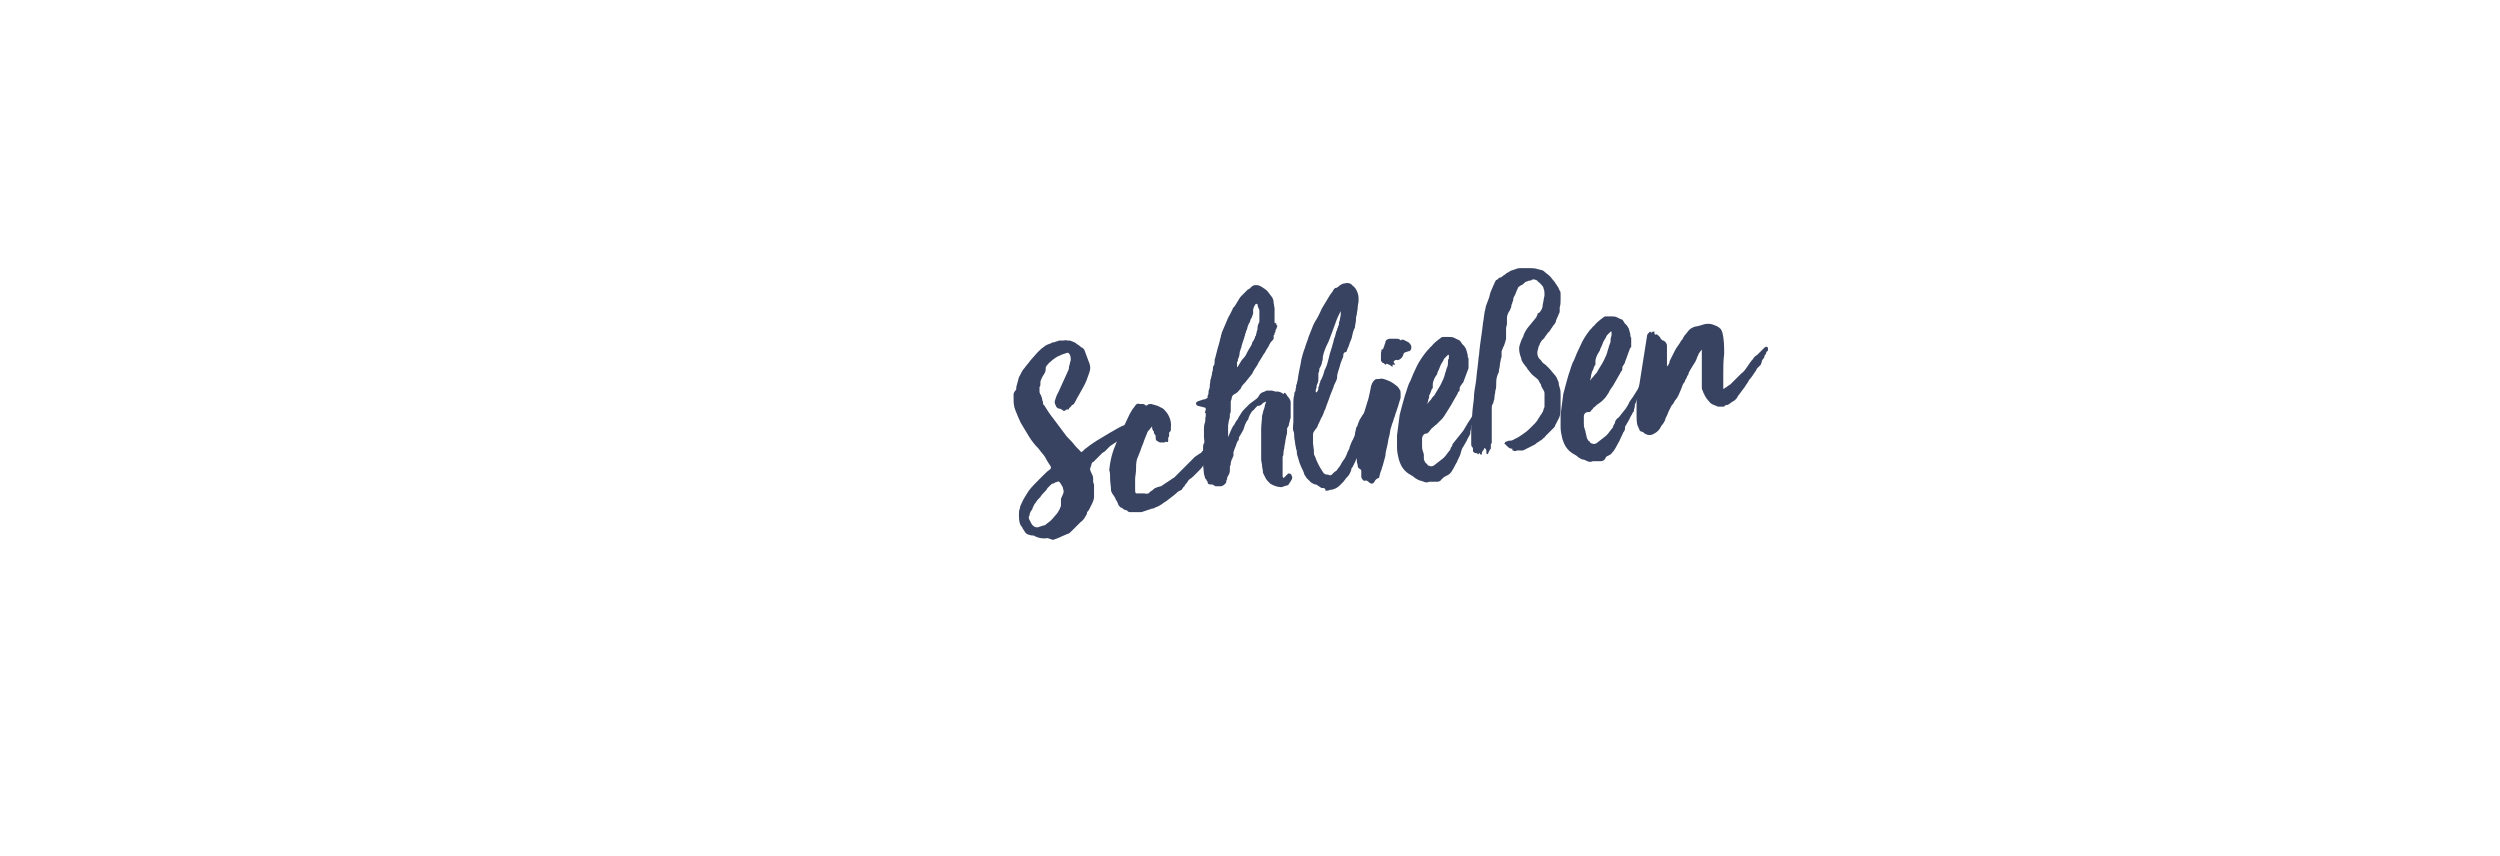 <?xml version="1.0" encoding="utf-8"?>
<!-- Generator: Adobe Illustrator 21.1.0, SVG Export Plug-In . SVG Version: 6.00 Build 0)  -->
<svg version="1.1" id="Ebene_1" xmlns="http://www.w3.org/2000/svg" xmlns:xlink="http://www.w3.org/1999/xlink" x="0px" y="0px"
	 viewBox="0 0 279.7 95.8" style="enable-background:new 0 0 279.7 95.8;" xml:space="preserve">
<style type="text/css">
	.st0{fill:#384361;}
</style>
<title>look_closer_close</title>
<path class="st0" d="M117.2,60.2c-0.5,0.1-1,0-1.4-0.2c-0.1-0.1-0.3-0.1-0.4-0.1c-0.1,0-0.3-0.1-0.4-0.1c-0.2-0.1-0.3-0.2-0.4-0.4
	l-0.2-0.3c0-0.1-0.1-0.2-0.2-0.3c-0.2-0.4-0.2-0.8-0.2-1.3c0-0.2,0-0.4,0.1-0.6c0-0.2,0.1-0.4,0.2-0.6c0.2-0.5,0.5-0.9,0.8-1.4
	c0.3-0.4,0.7-0.8,1.1-1.2l0.6-0.6c0.2-0.2,0.4-0.4,0.7-0.6c0.1-0.1,0.1-0.3,0-0.4c-0.2-0.3-0.4-0.6-0.6-1c-0.2-0.3-0.5-0.6-0.7-0.9
	c-0.4-0.4-0.8-0.9-1.1-1.4c-0.3-0.5-0.6-1-0.9-1.5c-0.2-0.4-0.4-0.9-0.6-1.4c-0.2-0.5-0.2-0.9-0.2-1.4c0-0.1,0-0.2,0-0.4
	c0-0.1,0.1-0.3,0.2-0.4c0,0,0.1-0.1,0.1-0.2c0-0.1,0-0.1,0-0.2c0.1-0.4,0.2-0.7,0.3-1.1c0.2-0.3,0.3-0.7,0.6-1
	c0.2-0.3,0.5-0.6,0.7-0.9l0.8-0.9c0.2-0.2,0.4-0.4,0.7-0.6c0.2-0.2,0.5-0.3,0.8-0.4c0.1-0.1,0.2-0.1,0.3-0.1c0.1,0,0.2-0.1,0.3-0.1
	c0.1,0,0.2-0.1,0.3-0.1c0.1,0,0.2,0,0.3,0h0.2c0.1,0,0.2-0.1,0.4,0c0.1,0,0.2,0,0.3,0c0.3,0.1,0.6,0.2,0.8,0.4l0.3,0.2
	c0.1,0.1,0.2,0.2,0.3,0.2c0.1,0.1,0.1,0.1,0.2,0.2c0.1,0.3,0.2,0.5,0.3,0.8c0.1,0.3,0.2,0.5,0.3,0.8c0.1,0.3,0.1,0.6,0,0.9
	c-0.2,0.6-0.4,1.2-0.7,1.7l-0.5,0.9c-0.2,0.3-0.3,0.6-0.5,0.9c0,0.1-0.1,0.1-0.2,0.2c-0.1,0-0.1,0.1-0.2,0.2l-0.1,0.1
	c0,0-0.1,0-0.1,0.1c0,0,0,0.1,0,0.1l0,0h-0.1c-0.1,0-0.2,0-0.3,0.1c-0.1,0.1-0.2,0.1-0.3,0c-0.1-0.1-0.3-0.2-0.5-0.2
	c-0.2-0.1-0.3-0.3-0.3-0.4c-0.1-0.1-0.1-0.3-0.1-0.4c0.1-0.3,0.2-0.7,0.4-1l0.5-1.1c0.2-0.4,0.3-0.7,0.5-1.1s0.2-0.5,0.2-0.7
	c0.1-0.2,0.1-0.5,0.2-0.7c0-0.2,0-0.4-0.1-0.6c-0.1-0.2-0.2-0.3-0.4-0.2c0,0,0,0,0,0c-0.7,0.2-1.3,0.5-1.8,1
	c-0.1,0.1-0.2,0.1-0.2,0.2l-0.2,0.2c0,0.1-0.1,0.1-0.1,0.2c0,0.2,0,0.4-0.1,0.6c-0.1,0.2-0.2,0.3-0.3,0.5c-0.1,0.2-0.2,0.4-0.2,0.6
	v0.2c0,0.1,0,0.2-0.1,0.3c0,0.2,0,0.3,0,0.5c0,0.2,0.1,0.3,0.2,0.5c0,0.1,0.1,0.2,0.1,0.4c0,0.1,0.1,0.2,0.1,0.4
	c0,0.1,0,0.2,0.1,0.2c0.3,0.5,0.7,1.1,1.1,1.6c0.2,0.3,0.4,0.5,0.6,0.8c0.2,0.3,0.4,0.5,0.6,0.8s0.4,0.5,0.7,0.8s0.4,0.5,0.7,0.8
	c0.1,0.1,0.2,0.2,0.2,0.2c0.1,0.1,0.2,0.2,0.2,0.2c0,0.1,0.1,0.1,0.2,0l0.1-0.1c0,0,0.1,0,0.1-0.1c0.4-0.3,0.9-0.7,1.4-1l1.5-0.9
	l0.7-0.4c0.2-0.1,0.5-0.3,0.8-0.4c0.3-0.1,0.5-0.2,0.7-0.4c0.2-0.1,0.5-0.2,0.7-0.3c0.2-0.1,0.5,0,0.7,0.2c0,0,0,0.1,0,0.2
	c-0.1,0.1-0.1,0.1-0.2,0.2c-0.1,0-0.3,0.1-0.3,0.2c-0.1,0.1-0.2,0.1-0.2,0.2c-0.2,0.1-0.4,0.2-0.5,0.3l-0.5,0.3l-0.5,0.3
	c-0.1,0.1-0.3,0.3-0.3,0.4c0,0.1-0.1,0.1-0.2,0.1l-0.3,0.2l-0.3,0.2l-0.3,0.2c-0.1,0.1-0.2,0.2-0.3,0.3c-0.1,0.1-0.2,0.2-0.3,0.3
	c-0.1,0.1-0.2,0.1-0.3,0.2l-0.2,0.2l-0.2,0.2c-0.1,0.1-0.2,0.2-0.3,0.3c-0.1,0.1-0.2,0.2-0.3,0.3s0,0-0.1,0
	c-0.1,0.2-0.1,0.4-0.2,0.6c-0.1,0.2,0,0.4,0.1,0.6c0.1,0.2,0.2,0.4,0.2,0.6c0,0.1,0,0.2,0,0.4c0,0.1,0.1,0.2,0.1,0.4
	c0,0.1,0,0.2,0,0.4c0,0.2,0,0.3,0,0.5c0,0.1,0,0.3,0,0.4c0,0.2-0.1,0.5-0.2,0.7c-0.1,0.2-0.2,0.4-0.3,0.6s-0.1,0.2-0.2,0.3
	c-0.1,0.1-0.1,0.2-0.1,0.3c-0.1,0.2-0.2,0.3-0.3,0.5c-0.1,0.1-0.2,0.3-0.4,0.4c-0.2,0.2-0.4,0.4-0.6,0.6s-0.4,0.4-0.6,0.6
	c0,0-0.1,0-0.1,0.1c0,0-0.1,0-0.1,0l-0.7,0.3c-0.2,0.1-0.4,0.2-0.7,0.3c-0.1,0-0.2,0.1-0.3,0.1L117.2,60.2z M119,55
	c0-0.2-0.1-0.4-0.1-0.5l-0.3-0.5c-0.1-0.1-0.2-0.2-0.3-0.1L118,54c-0.1,0.1-0.1,0.1-0.2,0.1c-0.1,0-0.2,0.1-0.3,0.2
	c-0.1,0.1-0.2,0.2-0.3,0.3c-0.1,0.2-0.2,0.3-0.4,0.5c-0.1,0.1-0.3,0.3-0.4,0.5c-0.2,0.2-0.4,0.4-0.5,0.6c-0.2,0.2-0.3,0.5-0.4,0.7
	c0,0.1,0,0.1-0.1,0.2c-0.1,0.1-0.1,0.2-0.2,0.4c0,0.1,0,0.2-0.1,0.3c0,0.1,0,0.3,0.1,0.4l0.1,0.2c0.1,0.2,0.2,0.4,0.4,0.5
	c0.1,0.1,0.3,0.1,0.4,0.1l0.3-0.1l0.3-0.1c0.2,0,0.3-0.1,0.4-0.2c0.1-0.1,0.3-0.2,0.4-0.3c0,0,0.1-0.1,0.1-0.1l0.1-0.1
	c0.2-0.2,0.4-0.5,0.6-0.7c0.2-0.3,0.3-0.5,0.4-0.8c0-0.1,0-0.2,0-0.3c0-0.2,0-0.4,0-0.5C118.9,55.3,119,55.2,119,55z"/>
<path class="st0" d="M135.8,49.4L135.8,49.4c0,0,0.1-0.1,0.1-0.1l0.1-0.1c0.1,0.1,0.2,0.2,0,0.3c-0.2,0.1-0.1,0-0.1,0.1s0,0.1,0,0.2
	c-0.1,0.1-0.1,0.2-0.1,0.4c0,0.2,0,0.3-0.1,0.5l-0.3,0.4c-0.1,0.2-0.3,0.3-0.4,0.5c-0.2,0.2-0.3,0.3-0.4,0.5
	c-0.1,0.2-0.3,0.4-0.5,0.6c-0.2,0.2-0.4,0.4-0.6,0.6c-0.1,0.1-0.2,0.2-0.4,0.3c-0.1,0.1-0.2,0.2-0.3,0.4c-0.1,0.1-0.2,0.2-0.3,0.4
	c-0.1,0.1-0.2,0.2-0.3,0.4l-0.2,0.1l-0.2,0.1c-0.3,0.3-0.7,0.6-1.1,0.9c-0.2,0.2-0.5,0.3-0.7,0.5c-0.3,0.2-0.5,0.3-0.8,0.4
	c-0.1,0.1-0.2,0.1-0.3,0.1c-0.1,0-0.2,0.1-0.3,0.1c-0.3,0.1-0.6,0.2-0.9,0.3c-0.3,0-0.6,0-0.9,0c-0.1,0-0.1,0-0.2,0
	c-0.1,0-0.1,0-0.2,0c-0.1,0-0.3-0.1-0.3-0.2l0,0c-0.2,0-0.4-0.1-0.6-0.3c0,0-0.1,0-0.1,0l-0.1-0.1c-0.1-0.1-0.2-0.2-0.2-0.3
	c-0.1-0.2-0.1-0.3-0.2-0.4c-0.1-0.1-0.1-0.3-0.2-0.4l-0.2-0.3c-0.1-0.1-0.1-0.2-0.2-0.4v-0.1c0-0.4-0.1-0.8-0.1-1.2
	c0-0.4,0-0.8-0.1-1c0.1-1,0.3-1.9,0.7-2.8c0.2-0.6,0.5-1.2,0.8-1.8c0.3-0.6,0.5-1.1,0.8-1.7c0.1-0.2,0.2-0.3,0.3-0.5l0.3-0.4
	c0.1-0.2,0.3-0.3,0.5-0.2c0.1,0,0.2,0,0.3,0c0.1,0,0.2,0,0.3,0.1c0.1,0.1,0.2,0.1,0.3,0c0.1-0.1,0.2-0.1,0.4-0.1l0.7,0.2
	c0.2,0.1,0.4,0.2,0.6,0.3c0.6,0.5,1,1.3,0.9,2.1c0,0.1,0,0.1,0,0.2c0,0.1,0,0.2-0.1,0.3c0,0-0.1,0.1-0.1,0.1c0,0.1,0,0.1,0,0.2
	c0,0.1,0,0.1,0,0.2c0,0.1-0.1,0.1-0.1,0.2c0,0,0,0.1,0,0.1c0,0,0,0,0,0.1c0,0,0,0,0,0.1c0,0.2-0.1,0.2-0.3,0.1l0,0
	c0,0.1-0.1,0.1-0.2,0.1c0,0,0,0,0,0c-0.1,0-0.1,0-0.2,0c0,0-0.1,0-0.1,0h-0.1c-0.1,0-0.2-0.1-0.4-0.2c-0.1-0.1-0.1-0.2-0.1-0.4
	c0-0.1,0-0.2-0.1-0.3c-0.1-0.1-0.1-0.2-0.1-0.2c0-0.1,0-0.2-0.1-0.2c0-0.1-0.1-0.2-0.1-0.3c0,0,0-0.1,0-0.1c0,0,0-0.1,0-0.1
	l-0.5,0.6l-0.4,1c-0.1,0.4-0.3,0.7-0.4,1.1l-0.2,0.5c-0.1,0.2-0.1,0.3-0.2,0.5c-0.1,0.4-0.1,0.8-0.1,1.2c0,0.3-0.1,0.7-0.1,1
	c0,0.2,0,0.4,0,0.6c0,0.1,0,0.2,0,0.3c0,0.1,0,0.2,0,0.3c0,0.2,0,0.3,0.1,0.4c0.1,0,0.2,0,0.4,0h0.2c0.1,0,0.1,0,0.2,0
	c0,0,0.1,0,0.1,0l0,0l0,0c0,0,0.1,0,0.1,0c0.1,0.1,0.3,0,0.4,0l0.1-0.1l0.1-0.1c0.2-0.1,0.3-0.2,0.4-0.3c0.1-0.1,0.2-0.1,0.4-0.2
	c0.1,0,0.3-0.1,0.4-0.1l0.6-0.4l0.6-0.4c0.1-0.1,0.2-0.1,0.3-0.2c0.1-0.1,0.2-0.2,0.3-0.3l1.5-1.5c0.2-0.2,0.3-0.3,0.5-0.5l0.6-0.4
	c0.1,0,0.1-0.1,0.2-0.2l0.2-0.2c0.1,0,0.1-0.1,0.1-0.1l0.1-0.1c0.1-0.1,0.3-0.2,0.4-0.2h0.1l0.1-0.1l0,0l0,0l0,0
	c0.1-0.1,0.2-0.1,0.2,0L135.8,49.4z"/>
<path class="st0" d="M143.9,44.1c0.1,0.2,0.2,0.3,0.3,0.4c0.1,0.2,0.2,0.3,0.2,0.5c0,0.2,0,0.3,0,0.5c0,0.2,0,0.3,0,0.5
	c0,0.1,0,0.2,0,0.4c0,0.1,0,0.2,0,0.3c0,0.1-0.1,0.3-0.1,0.4c0,0.1-0.1,0.3-0.1,0.4c0,0.1,0,0.2-0.1,0.2c0,0.1,0,0.1-0.1,0.2
	c0,0.1,0,0.2,0,0.3c0,0.2,0,0.4-0.1,0.6c0,0.2-0.1,0.4-0.1,0.6c0,0.2-0.1,0.4-0.1,0.6c0,0.2-0.1,0.4-0.1,0.6c0,0.2,0,0.3-0.1,0.5
	c0,0.1,0,0.2,0,0.3c0,0.1,0,0.2,0,0.3c0,0.1,0,0.2,0,0.2c0,0.1,0,0.2,0,0.3c0,0.2,0,0.3,0,0.5c0,0.2,0,0.4,0,0.5c0,0,0,0.1,0,0.1
	c0,0.1,0.1,0.1,0.1,0.2l0.2-0.2c0.1-0.1,0.1-0.1,0.2-0.2c0.1-0.1,0.2-0.2,0.3-0.1c0.1,0,0.2,0.1,0.2,0.2c0.1,0.1,0.1,0.3,0,0.5
	c-0.1,0.1-0.1,0.2-0.2,0.3l-0.2,0.3l0,0h-0.1l-0.3,0.1c-0.1,0-0.2,0.1-0.3,0.1h-0.1c-0.4,0-0.9-0.2-1.2-0.4
	c-0.2-0.2-0.4-0.4-0.5-0.6c-0.1-0.2-0.2-0.4-0.3-0.6v-0.1c0-0.2-0.1-0.5-0.1-0.7c0-0.2-0.1-0.5-0.1-0.7c0-0.2,0-0.5,0-0.7
	s0-0.5,0-0.7c0-0.2,0-0.4,0-0.6s0-0.4,0-0.6c0-0.1,0-0.2,0-0.4c0-0.1,0-0.3,0-0.4c0-0.5,0.1-1,0.1-1.5c0.1-0.2,0.1-0.5,0.2-0.7
	s0.1-0.5,0.2-0.7c0.1-0.2,0-0.2-0.1-0.1c-0.1,0-0.2,0.1-0.3,0.2c-0.1,0.1-0.2,0.2-0.4,0.2l-0.1,0l-0.1,0.1c-0.1,0.1-0.1,0.1-0.2,0.2
	c-0.1,0.1-0.1,0.2-0.2,0.2c-0.1,0.1-0.2,0.2-0.3,0.4c-0.1,0.1-0.1,0.3-0.2,0.4c0,0.2-0.1,0.3-0.2,0.4l-0.1,0.2l-0.1,0.2l-0.1,0.3
	l-0.1,0.3l-0.4,0.7c-0.1,0.1-0.1,0.2-0.1,0.3c0,0.1,0,0.2-0.1,0.2c-0.1,0.2-0.2,0.4-0.2,0.5c-0.1,0.2-0.1,0.3-0.2,0.5l-0.1,0.3
	L138,51c0,0.1-0.1,0.1-0.1,0.2c0,0.1,0,0.1-0.1,0.2c0,0.1-0.1,0.3-0.1,0.4c0,0.1,0,0.2-0.1,0.4c0,0.1,0,0.1,0,0.2c0,0.1,0,0.2,0,0.2
	c0,0.3-0.1,0.5-0.3,0.8c0,0,0,0.1,0,0.1c0,0,0,0.1,0,0.1c-0.1,0.1-0.1,0.2-0.1,0.3c0,0.1-0.1,0.2-0.2,0.3c-0.1,0.1-0.3,0.2-0.4,0.2
	c-0.1,0-0.1,0-0.2,0c-0.1,0-0.1,0-0.2,0l-0.2,0l-0.2-0.1c0,0-0.1-0.1-0.2-0.1c-0.1,0-0.1,0-0.2,0c-0.2,0-0.3-0.1-0.3-0.3
	c0,0,0-0.1-0.1-0.1c0,0,0-0.1,0-0.1c-0.1-0.1-0.2-0.2-0.2-0.3c0-0.1-0.1-0.3-0.1-0.4l-0.1-1c0-0.2,0-0.3,0-0.5c0-0.2,0-0.3,0-0.5
	c0-0.2,0-0.3,0-0.5s0-0.3,0-0.4c0-0.1,0-0.4,0.1-0.5c0.1-0.1,0-0.5,0-0.8c0-0.3,0-0.5,0-0.8c0-0.2,0-0.4,0.1-0.7
	c0.1-0.2,0-0.5,0.1-0.7c0-0.1,0-0.2,0-0.2c0-0.1,0-0.1,0-0.2h-0.1c0-0.1,0.1-0.3,0.1-0.4c0-0.1,0-0.2-0.1-0.2
	c-0.1,0-0.3-0.1-0.4-0.1l-0.4-0.1c-0.1,0-0.2-0.2-0.2-0.3c0-0.1,0.1-0.1,0.1-0.1c0,0,0.1-0.1,0.1-0.1l0.6-0.2c0.2,0,0.4-0.1,0.5-0.2
	l0,0c0-0.1,0-0.3,0.1-0.4c0-0.2,0-0.4,0.1-0.6c0.1-0.2,0-0.4,0.1-0.7c0-0.2,0-0.3,0.1-0.5c0-0.2,0.1-0.3,0.1-0.5
	c0-0.2,0.1-0.3,0.1-0.5s0-0.3,0.1-0.4s0.1-0.5,0.1-0.7c0.1-0.2,0.1-0.4,0.2-0.7c0.1-0.5,0.3-1,0.4-1.5c0-0.1,0.1-0.3,0.1-0.4
	c0-0.1,0.1-0.3,0.1-0.4c0.1-0.2,0.2-0.5,0.3-0.7c0.1-0.2,0.2-0.5,0.3-0.7c0.1-0.3,0.2-0.4,0.3-0.6l0.3-0.6c0-0.1,0.1-0.2,0.2-0.3
	l0.2-0.3c0.1-0.2,0.2-0.3,0.3-0.5s0.2-0.3,0.3-0.4c0.1-0.1,0.2-0.2,0.3-0.3l0.4-0.4l0.2-0.1l0.2-0.2c0.1-0.1,0.3-0.2,0.4-0.2
	c0.1,0,0.2,0,0.3,0l0.3,0.1c0.3,0.2,0.7,0.4,0.9,0.7c0.1,0.1,0.2,0.3,0.3,0.4c0.2,0.2,0.3,0.5,0.3,0.8l0.1,0.6c0,0.2,0,0.3,0,0.5
	c0,0.1,0,0.1,0,0.2c0,0.1,0,0.1,0,0.2c0,0.1,0,0.2,0,0.2s0,0,0,0.1c0,0.1,0,0.2,0,0.4l0.2,0.1v0.1c0,0,0,0.1,0.1,0.1c0,0,0,0,0,0.1
	c0,0.1-0.1,0.2-0.1,0.3c-0.1,0.1-0.1,0.2-0.1,0.3c0,0.1-0.1,0.1-0.1,0.2c0,0.1,0,0.2-0.1,0.2c0,0.1,0,0.1,0,0.2v0.2
	c-0.1,0.2-0.3,0.3-0.4,0.5c0,0.1-0.1,0.1-0.1,0.2l-0.1,0.2c-0.1,0.1-0.1,0.2-0.2,0.3c-0.1,0.2-0.2,0.4-0.3,0.5
	c-0.1,0.2-0.2,0.3-0.3,0.5c-0.1,0.2-0.3,0.4-0.4,0.7l-0.4,0.6c0,0.1-0.1,0.1-0.1,0.2l-0.1,0.2l-0.8,1c-0.2,0.2-0.4,0.4-0.5,0.7
	l-0.2,0.2c-0.1,0.1-0.1,0.2-0.2,0.2c0,0-0.1,0.1-0.1,0.1l-0.2,0.1c-0.2,0.1-0.3,0.3-0.3,0.5l0,0c0,0,0,0,0,0l-0.1,0.3
	c0,0.1,0,0.2,0,0.3c0,0.1,0,0.2,0,0.3c0,0,0,0.1,0,0.1c0,0,0,0.1,0,0.1c0,0,0,0,0,0.1c0,0,0,0.1,0,0.1c0,0.1,0,0.3-0.1,0.4v0.1
	c0,0.2,0,0.4-0.1,0.6l-0.1,0.6c0,0,0,0.1,0,0.1c0,0,0,0.1,0,0.1c0,0.1,0,0.2,0,0.3c0,0.1,0,0.2,0,0.3v0.6l0,0l0,0c0,0,0,0,0-0.1
	l0.3-0.7c0.1-0.2,0.2-0.5,0.4-0.7c0.1-0.2,0.2-0.4,0.3-0.5s0.2-0.4,0.3-0.5c0.1-0.2,0.3-0.5,0.5-0.7l0.6-0.6
	c0.1-0.1,0.3-0.2,0.4-0.3l0.4-0.3c0.1-0.1,0.2-0.2,0.3-0.4c0.1-0.2,0.3-0.3,0.6-0.4l0.2-0.1c0.1,0,0.1,0,0.2,0c0.1,0,0.2,0,0.4,0
	c0.1,0,0.3,0.1,0.4,0.1c0,0,0.1,0,0.2,0c0.2,0,0.5,0.1,0.7,0.3C143.7,43.8,143.8,44,143.9,44.1z M138.4,40.5c0,0.1,0,0.2,0,0.3
	c0,0.1,0,0.2,0,0.3l0,0l0.1-0.1l0.3-0.5c0.1-0.2,0.2-0.3,0.3-0.4c0.2-0.2,0.3-0.4,0.4-0.6c0.1-0.2,0.2-0.4,0.4-0.7
	c0.1-0.2,0.2-0.3,0.2-0.5c0.1-0.1,0.2-0.3,0.3-0.5c0-0.1,0-0.2,0.1-0.2c0-0.2,0.1-0.3,0.1-0.5c0.1-0.2,0.1-0.3,0.1-0.5
	c0-0.2,0.1-0.3,0.1-0.4c0.1-0.1,0.1-0.2,0.1-0.4c0-0.1,0-0.2,0-0.3c0-0.1,0-0.2,0-0.3c0-0.1,0-0.2,0-0.2c0-0.1,0-0.2,0-0.2
	c0-0.1,0-0.2-0.1-0.3c0-0.1-0.1-0.2-0.1-0.4c0,0,0-0.1-0.1-0.1c0,0-0.1,0-0.1,0c-0.1,0.1-0.1,0.2-0.2,0.3c0,0.1-0.1,0.2-0.1,0.4
	c0,0.1,0,0.1,0,0.2c0,0.1,0,0.1,0,0.2c-0.1,0.2-0.1,0.4-0.2,0.5s-0.1,0.3-0.2,0.5c-0.1,0.1-0.1,0.2-0.2,0.4l-0.1,0.4
	c-0.1,0.1-0.1,0.2-0.1,0.3c-0.1,0.1-0.1,0.2-0.1,0.3c-0.1,0.2-0.1,0.4-0.2,0.6c0,0.1-0.1,0.2-0.1,0.3c0,0.1-0.1,0.2-0.1,0.4
	c0,0.1-0.1,0.2-0.1,0.3l-0.1,0.3c0,0.3-0.1,0.6-0.2,0.8c0,0.1,0,0.2,0,0.3C138.5,40.3,138.5,40.4,138.4,40.5L138.4,40.5z"/>
<path class="st0" d="M148,54.6c-0.1,0-0.2,0-0.3-0.1l-0.3-0.2c-0.1-0.1-0.2-0.1-0.3-0.1l-0.2-0.1c-0.1,0-0.1-0.1-0.2-0.1l-0.3-0.3
	c-0.1-0.1-0.1-0.1-0.2-0.2c-0.1-0.1-0.1-0.2-0.2-0.3c-0.1-0.1-0.1-0.3-0.2-0.5c-0.1-0.2-0.3-0.6-0.4-0.9c-0.1-0.3-0.2-0.7-0.3-1
	c0-0.2,0-0.4-0.1-0.6c0-0.2-0.1-0.4-0.1-0.6s-0.1-0.5-0.1-0.7c0-0.2,0-0.5-0.1-0.7s0-0.7,0-1s0-0.7,0-1c0-0.3,0-0.6,0-1
	c0-0.3,0-0.7,0.1-1c0-0.1,0-0.3,0.1-0.4c0.1-0.1,0-0.3,0.1-0.4c0-0.2,0-0.3,0.1-0.5c0-0.2,0.1-0.3,0.1-0.5c0.1-0.8,0.3-1.5,0.4-2.2
	c0.1-0.4,0.2-0.8,0.4-1.3c0.1-0.4,0.3-0.8,0.4-1.2c0.1-0.3,0.3-0.7,0.4-1s0.3-0.7,0.5-1s0.4-0.8,0.6-1.2c0.1-0.2,0.2-0.3,0.3-0.5
	c0.1-0.2,0.2-0.3,0.3-0.5c0.1-0.2,0.2-0.3,0.3-0.5l0.3-0.4c0.1-0.2,0.2-0.4,0.4-0.4c0,0,0.1,0,0.1,0c0,0,0-0.1,0.1-0.1
	c0.2-0.2,0.5-0.4,0.8-0.4c0.3-0.1,0.6,0,0.8,0.2c0,0.1,0.1,0.1,0.1,0.1s0.1,0.1,0.1,0.1c0.2,0.2,0.3,0.4,0.4,0.7
	c0.1,0.3,0.1,0.5,0.1,0.8c0,0.3-0.1,0.5-0.1,0.8c0,0.3-0.1,0.5-0.1,0.8c-0.1,0.2-0.1,0.5-0.1,0.7l-0.1,0.6c0,0.1,0,0.2-0.1,0.3
	l-0.1,0.3c-0.1,0.3-0.1,0.5-0.2,0.8c-0.1,0.2-0.2,0.5-0.3,0.8c0,0.1-0.1,0.2-0.1,0.2c0,0.1-0.1,0.2-0.1,0.3c0,0.1-0.1,0.2-0.2,0.2
	c-0.1,0-0.1,0.1-0.2,0.2c0,0.2,0,0.3-0.1,0.5c-0.1,0.2-0.1,0.3-0.2,0.5c-0.1,0.4-0.2,0.7-0.3,1s-0.1,0.4-0.1,0.6
	c0,0.2-0.1,0.4-0.2,0.6c-0.1,0.2-0.2,0.4-0.2,0.5l-0.2,0.5c-0.1,0.2-0.2,0.5-0.3,0.8c-0.1,0.3-0.2,0.5-0.3,0.8l-0.1,0.3
	c0,0.1-0.1,0.2-0.1,0.2c-0.1,0.3-0.2,0.6-0.4,0.9c-0.1,0.3-0.3,0.6-0.4,0.9c0,0.1-0.1,0.1-0.1,0.2c-0.1,0.1-0.2,0.2-0.3,0.4
	c-0.1,0.1-0.1,0.3-0.1,0.5c0,0.3,0,0.5,0,0.8l0.1,0.8c0,0.1,0,0.2,0,0.3c0,0.1,0,0.2,0.1,0.3c0.2,0.6,0.5,1.2,0.9,1.8
	c0.1,0.2,0.3,0.3,0.5,0.3h0.1c0.1,0.1,0.3,0.1,0.4,0c0.1-0.1,0.2-0.2,0.3-0.3c0.2-0.1,0.3-0.2,0.4-0.4c0.2-0.2,0.3-0.4,0.4-0.6
	c0.1-0.2,0.3-0.4,0.4-0.6c0.1-0.2,0.2-0.4,0.3-0.7c0.1-0.2,0.2-0.3,0.2-0.5l0.2-0.5l0.1-0.2c0-0.1,0.1-0.1,0.1-0.2
	c0.1-0.2,0.2-0.4,0.2-0.6c0-0.2,0.1-0.3,0.1-0.5c0-0.1,0.1-0.3,0.2-0.4v-0.1c0.1-0.2,0.1-0.3,0.2-0.5c0.1-0.2,0.2-0.3,0.3-0.5
	c0.2-0.3,0.5-0.7,0.7-0.9c0.1-0.1,0.2-0.2,0.2-0.1c0.1,0.1,0.1,0.2,0.1,0.3c0,0.2-0.1,0.3-0.1,0.5c-0.1,0.1-0.1,0.3-0.2,0.5
	s-0.2,0.6-0.3,0.9c-0.1,0.3-0.2,0.6-0.3,0.9c0,0.3-0.1,0.5-0.1,0.7c-0.1,0.2-0.1,0.5-0.2,0.7l0,0c0,0.2-0.1,0.5-0.1,0.7
	c-0.1,0.2-0.2,0.4-0.3,0.6c-0.1,0.1-0.1,0.2-0.2,0.4s-0.1,0.2-0.2,0.4c0,0.1-0.1,0.1-0.1,0.2c0,0-0.1,0.1-0.1,0.1
	c0,0.2-0.1,0.4-0.2,0.6c-0.1,0.2-0.2,0.3-0.4,0.5l-0.3,0.4l-0.4,0.4c-0.3,0.3-0.7,0.5-1.1,0.5c-0.2,0.1-0.3,0.1-0.5,0.1
	C148.3,54.6,148.1,54.6,148,54.6z M150,34.8c-0.2,0.4-0.4,0.8-0.5,1.1s-0.3,0.8-0.4,1.1s-0.2,0.5-0.3,0.8c-0.1,0.3-0.2,0.5-0.3,0.7
	c-0.2,0.4-0.4,0.9-0.5,1.4c0,0.2,0,0.4-0.1,0.6c0,0.2-0.1,0.4-0.2,0.6c-0.1,0.1-0.1,0.2-0.1,0.3c0,0.2-0.1,0.3-0.1,0.4
	c0,0.1,0,0.3,0,0.5c0,0.2,0,0.4-0.1,0.6c-0.1,0.2-0.1,0.3-0.1,0.4c0,0.1-0.1,0.3-0.1,0.4c0,0,0,0.1,0,0.1c0,0,0,0.1,0.1,0.1
	c0.1-0.1,0.2-0.3,0.2-0.4c0,0,0-0.1,0-0.1c0,0,0,0,0-0.1c0.1-0.1,0.1-0.2,0.1-0.2c0-0.1,0-0.2,0.1-0.3c0-0.1,0-0.2,0.1-0.3
	c0.2-0.4,0.3-0.7,0.4-1.1l0.1-0.2c0.2-0.4,0.3-0.9,0.4-1.3c0.1-0.5,0.3-0.9,0.4-1.4c0.1-0.2,0.1-0.5,0.2-0.7s0.1-0.4,0.2-0.7
	c0-0.1,0.1-0.1,0.1-0.2c0,0,0-0.1,0-0.1l0.1-0.2c0-0.1,0-0.2,0.1-0.2c0-0.1,0-0.2,0-0.3l0.1-0.3c0-0.2,0.1-0.4,0.1-0.6
	C150,35.1,150,34.9,150,34.8C150,34.7,150.1,34.7,150,34.8z"/>
<path class="st0" d="M154.3,42.4c0.3-0.1,0.5,0,0.8,0.1c0.3,0.1,0.5,0.2,0.8,0.4c0.1,0.1,0.3,0.2,0.4,0.3c0.1,0.1,0.2,0.2,0.3,0.4
	c0.1,0.1,0.1,0.3,0.1,0.5c0,0.1,0,0.3,0,0.4c-0.1,0.3-0.2,0.7-0.3,1l-0.2,0.6c-0.1,0.2-0.1,0.4-0.2,0.6s-0.1,0.4-0.2,0.6
	c-0.1,0.2-0.1,0.4-0.2,0.6c-0.1,0.4-0.1,0.7-0.2,1c-0.1,0.3-0.1,0.6-0.2,1s-0.2,0.8-0.2,1.1c-0.1,0.4-0.2,0.7-0.3,1.1
	c-0.1,0.2-0.1,0.4-0.2,0.6s-0.1,0.4-0.2,0.7c0,0,0,0.1-0.1,0.1c-0.1,0-0.2,0.1-0.3,0.2c-0.1,0.1-0.1,0.2-0.2,0.3
	c-0.2,0.2-0.4,0.1-0.6-0.1c-0.1-0.1-0.3-0.2-0.4-0.1c-0.2,0-0.3-0.2-0.4-0.4V53v-0.3c0-0.1,0-0.1-0.1-0.2c-0.2-0.1-0.3-0.2-0.3-0.4
	c0-0.2-0.1-0.3-0.1-0.5c0-0.2,0-0.3,0-0.5c0-0.2,0.1-0.3,0.1-0.5c0.1-0.8,0.2-1.6,0.3-2.4c0.1-0.8,0.3-1.6,0.5-2.3
	c0.1-0.4,0.3-0.9,0.4-1.3s0.2-0.9,0.3-1.4c0-0.1,0.1-0.2,0.1-0.3c0.1-0.2,0.2-0.3,0.3-0.4C153.9,42.4,154.1,42.4,154.3,42.4z
	 M156.1,40.8L156.1,40.8c-0.1,0-0.2,0-0.3,0c0,0,0,0.1,0,0.2c0,0.1-0.1,0-0.2-0.1c-0.1,0-0.1-0.1-0.2-0.1l-0.2-0.1c0,0-0.1,0-0.1,0
	s0,0.1-0.1,0.1c-0.1-0.1-0.2-0.2-0.3-0.2c-0.1-0.1-0.2-0.2-0.2-0.3c0-0.1,0-0.2,0-0.3c0-0.2,0-0.3,0-0.5l0.1-0.5
	c0,0.1,0,0.1,0.1,0.1c0-0.1,0.1-0.1,0.1-0.2c0-0.1,0.1-0.2,0.1-0.3c0-0.1,0.1-0.2,0.1-0.3c0-0.1,0-0.1,0-0.1
	c0.1-0.2,0.3-0.3,0.5-0.3h0.8c0.1,0,0.2,0,0.3,0.1c0.1,0.1,0.2,0.1,0.2,0c0.1,0,0.1,0,0.2,0c0.2,0.1,0.4,0.2,0.6,0.3
	c0.1,0.1,0.3,0.3,0.3,0.5c0,0.1,0,0.3-0.1,0.4c-0.1,0.1-0.2,0.1-0.2,0.1s-0.1,0-0.3,0.1l0,0l0,0c-0.2,0-0.3,0.2-0.3,0.3
	c-0.1,0.3-0.3,0.5-0.6,0.6l0,0l0,0c-0.2-0.1-0.4,0-0.5,0.2C156,40.6,156.1,40.8,156.1,40.8z"/>
<path class="st0" d="M165.3,45.2c0.2,0,0.3,0.1,0.2,0.3c0,0.1-0.1,0.2-0.1,0.3c0,0.1,0,0.2-0.1,0.3c0,0.1-0.1,0.2-0.1,0.3
	c0,0.1,0,0.2-0.1,0.2c0,0.1,0,0.2-0.1,0.2c0,0.1-0.1,0.1-0.1,0.2c0,0.1-0.1,0.2-0.1,0.2c0,0.1-0.1,0.2-0.1,0.3
	c-0.1,0.1-0.1,0.3-0.1,0.4l-0.1,0.4c0,0,0,0.1,0,0.1c0,0,0,0.1,0,0.1c-0.1,0.3-0.3,0.5-0.4,0.8l-0.4,0.7c-0.1,0.1-0.1,0.2-0.2,0.4
	c0,0.1-0.1,0.3-0.1,0.4c-0.1,0.3-0.3,0.6-0.4,0.9c-0.2,0.3-0.3,0.6-0.5,0.9c-0.1,0.2-0.2,0.3-0.3,0.4c-0.1,0.1-0.3,0.2-0.5,0.3
	c-0.1,0-0.1,0.1-0.2,0.1c0,0.1-0.1,0.1-0.2,0.2c-0.1,0.2-0.3,0.3-0.5,0.3c-0.1,0-0.1,0-0.2,0h-0.2h-0.2c-0.1,0-0.2,0-0.3,0
	c-0.2,0.1-0.4,0.1-0.6,0c-0.2-0.1-0.4-0.1-0.6-0.2c-0.2-0.1-0.4-0.2-0.6-0.4c-0.2-0.1-0.3-0.2-0.5-0.3c-0.3-0.2-0.5-0.4-0.7-0.7
	c-0.2-0.3-0.3-0.6-0.4-0.9c-0.1-0.4-0.2-0.9-0.2-1.3c0-0.4,0-0.9,0-1.4c0.1-0.8,0.2-1.5,0.3-2.3c0.2-0.8,0.4-1.5,0.6-2.2
	c0.2-0.5,0.3-1.1,0.6-1.6c0.2-0.5,0.4-1,0.7-1.6c0.3-0.6,0.7-1.2,1.2-1.8c0.1-0.1,0.1-0.1,0.2-0.2c0.1-0.1,0.1-0.2,0.2-0.2
	c0.3-0.4,0.7-0.7,1.1-1c0.1-0.1,0.2-0.1,0.3-0.1c0.2,0,0.4,0,0.6,0c0.2,0,0.4,0,0.6,0.1l0.4,0.2c0.1,0,0.2,0.1,0.3,0.2
	c0.1,0.1,0.1,0.2,0.2,0.3c0.1,0.1,0.2,0.2,0.2,0.2c0.1,0.1,0.1,0.2,0.2,0.3l0.1,0.3c0,0.1,0.1,0.3,0.1,0.4c0,0.1,0,0.3,0.1,0.4
	c0,0.1,0,0.3,0,0.4c0,0.1,0,0.2,0,0.3c0,0.1,0,0.2,0,0.3c0,0,0,0.1,0,0.1c-0.1,0.3-0.2,0.5-0.3,0.8l-0.3,0.8l-0.1,0.1l-0.2,0.3
	c-0.1,0.1-0.1,0.3-0.1,0.4c0,0.1,0,0.2-0.1,0.2c-0.1,0.1-0.1,0.1-0.1,0.2l-0.4,0.7c-0.1,0.2-0.3,0.5-0.4,0.7l-0.5,0.8
	c-0.2,0.3-0.3,0.5-0.5,0.7c-0.1,0.1-0.2,0.2-0.3,0.3l-0.3,0.3c-0.2,0.1-0.3,0.3-0.5,0.4l-0.4,0.5c0,0-0.1,0-0.1,0.1c0,0,0,0-0.1,0
	c-0.3,0-0.5,0.3-0.5,0.6c0,0,0,0,0,0c0,0.2,0,0.5,0,0.7c0,0.2,0,0.5,0.1,0.7c0,0.1,0.1,0.2,0.1,0.4v0.4c0,0.2,0.1,0.3,0.2,0.5l0,0
	c0.1,0.1,0.2,0.1,0.2,0.2c0,0,0.1,0.1,0.1,0.1h0.1l0,0c0.1,0.1,0.3,0.1,0.5,0l0.9-0.7c0.3-0.2,0.5-0.5,0.8-0.9
	c0.1-0.1,0.2-0.2,0.2-0.4c0.1-0.1,0.2-0.2,0.2-0.4l0.4-0.5l0.4-0.5l0.4-0.5c0.1-0.2,0.2-0.3,0.3-0.5s0.3-0.5,0.5-0.8
	s0.3-0.5,0.5-0.8c0.1-0.1,0.1-0.2,0.2-0.4l0.2-0.4C165.2,45.3,165.3,45.3,165.3,45.2z M159.9,44.2c0,0.2,0,0.3-0.1,0.5
	c0,0.2-0.1,0.3-0.1,0.5c0.1-0.2,0.3-0.4,0.4-0.5c0.1-0.2,0.3-0.4,0.4-0.5c0.2-0.4,0.5-0.8,0.7-1.2c0.2-0.4,0.4-0.8,0.5-1.3
	c0.1-0.2,0.1-0.4,0.2-0.6c0.1-0.2,0.1-0.4,0.1-0.6c0-0.1,0-0.3,0.1-0.4c0-0.1,0-0.3,0-0.4H162l-0.3,0.3c-0.1,0.1-0.2,0.2-0.2,0.3
	c-0.1,0.2-0.2,0.3-0.3,0.5c-0.1,0.2-0.1,0.3-0.2,0.5s-0.2,0.4-0.2,0.5s-0.2,0.3-0.3,0.5c-0.1,0.2-0.2,0.5-0.2,0.7c0,0.1,0,0.2,0,0.3
	c0,0.1,0,0.2-0.1,0.2c0,0.1-0.1,0.2-0.1,0.3C160,44,160,44.1,159.9,44.2L159.9,44.2z"/>
<path class="st0" d="M165.8,50.6c0,0,0,0.1,0,0.1c0,0.1,0,0.1-0.1,0.2c0,0-0.1-0.1-0.1-0.1c0,0,0-0.1-0.1-0.1s0,0.2-0.2,0.1l0,0
	c0-0.1,0-0.1-0.1-0.1c0,0-0.1,0-0.1,0c0,0-0.1,0-0.2-0.1s-0.1-0.1-0.1-0.1c0-0.1,0-0.2,0-0.3c0-0.1-0.1-0.2-0.1-0.2
	c-0.1-0.1-0.1-0.2-0.1-0.3v-0.3c0-0.4,0-0.9,0-1.3s0-0.9,0.1-1.3c0-0.7,0.1-1.4,0.2-2.2c0-0.6,0.1-1.1,0.2-1.7s0.1-1.1,0.2-1.7
	l0.1-0.9c0-0.3,0.1-0.6,0.1-0.9c0.1-1.1,0.3-2.1,0.4-3.1c0-0.2,0.1-0.5,0.1-0.7l0.1-0.7c0.1-0.3,0.1-0.6,0.2-0.8
	c0.1-0.3,0.2-0.5,0.3-0.8c0.1-0.3,0.1-0.5,0.2-0.7l0.3-0.7c0-0.1,0.1-0.1,0.1-0.2c0-0.1,0-0.1,0.1-0.2c0-0.1,0.1-0.2,0.2-0.2
	l0.2-0.2L168,31c0.1-0.1,0.2-0.2,0.4-0.3c0.1-0.1,0.2-0.2,0.3-0.2l0.3-0.2l0.6-0.2c0.2-0.1,0.4-0.1,0.6-0.1h0.9c0.3,0,0.6,0,0.9,0.1
	l0.4,0.1c0.1,0,0.3,0.1,0.4,0.2c0.2,0.2,0.4,0.3,0.6,0.5c0.2,0.2,0.3,0.4,0.5,0.6c0.1,0.1,0.1,0.2,0.2,0.3c0.1,0.1,0.1,0.2,0.2,0.3
	c0.1,0.1,0.1,0.3,0.2,0.4c0.1,0.1,0.1,0.3,0.1,0.4c0,0.1,0,0.2,0,0.3c0,0.1,0,0.2,0,0.3c0,0.3,0,0.6-0.1,0.9c0,0.1,0,0.1,0,0.2
	c0,0.1,0,0.1,0,0.2c0,0.1,0,0.2-0.1,0.3c0,0.1-0.1,0.2-0.1,0.3c-0.1,0.1-0.1,0.3-0.2,0.4c0,0.2-0.1,0.4-0.3,0.6
	c-0.1,0.1-0.1,0.2-0.2,0.3c-0.1,0.1-0.1,0.2-0.2,0.3c-0.1,0.1-0.1,0.2-0.2,0.2c-0.1,0.1-0.1,0.2-0.2,0.3l-0.1,0.1
	c0,0.1-0.1,0.1-0.1,0.2c-0.1,0.1-0.2,0.2-0.3,0.3c-0.1,0.1-0.1,0.2-0.2,0.3c0,0.1-0.1,0.2-0.1,0.3c-0.1,0.1-0.1,0.2-0.1,0.3
	c-0.2,0.5-0.1,1,0.3,1.3c0.1,0.2,0.3,0.4,0.5,0.5l0.5,0.5l0.5,0.6c0.2,0.2,0.3,0.4,0.4,0.7c0.1,0.1,0.1,0.3,0.1,0.4
	c0,0.1,0.1,0.3,0.1,0.4c0.1,0.2,0.1,0.5,0.1,0.8c0,0.3,0,0.5,0,0.8c0,0.1,0,0.3,0,0.4c0,0.1,0,0.3,0,0.5c0,0.4-0.1,0.8-0.3,1.1
	l-0.2,0.4c-0.1,0.1-0.1,0.3-0.2,0.4l-0.3,0.3l-0.3,0.3c-0.1,0.1-0.1,0.1-0.2,0.2c-0.1,0.1-0.1,0.1-0.2,0.2c-0.1,0.1-0.1,0.2-0.2,0.2
	l-0.1,0.1c-0.1,0.1-0.2,0.2-0.3,0.2c-0.1,0.1-0.2,0.2-0.3,0.2c-0.1,0.1-0.2,0.2-0.4,0.3l-0.4,0.2l-0.4,0.2l-0.4,0.2
	c-0.2,0-0.4,0-0.5,0c-0.1,0-0.1,0-0.2,0c-0.1,0.1-0.3,0.1-0.4,0c0,0,0-0.1-0.1,0c-0.1,0.1,0,0,0-0.1c0-0.1,0-0.1,0-0.1h-0.1
	c-0.1,0-0.3-0.1-0.4-0.2c-0.1-0.1-0.2-0.2-0.3-0.3c-0.1,0-0.1-0.1,0-0.2c0-0.1,0.1-0.1,0.2-0.1c0.1-0.1,0.3-0.1,0.4-0.1
	c0.2,0,0.3-0.1,0.5-0.2l0.4-0.2c0.4-0.3,0.8-0.5,1.2-0.9c0.2-0.2,0.4-0.4,0.6-0.6c0.2-0.2,0.4-0.5,0.5-0.7c0.1-0.1,0.1-0.2,0.2-0.3
	c0.1-0.1,0.1-0.2,0.2-0.3l0.1-0.3c0-0.1,0.1-0.2,0.1-0.3s0-0.3,0-0.5c0-0.2,0-0.3,0-0.5c0-0.2,0-0.4,0-0.5c0-0.2-0.1-0.3-0.2-0.5
	c-0.1-0.2-0.2-0.3-0.2-0.5c-0.1-0.1-0.2-0.3-0.3-0.5l-0.1-0.1l-0.6-0.5c-0.2-0.2-0.3-0.4-0.5-0.6c0-0.1-0.1-0.1-0.1-0.2l-0.1-0.1
	c-0.1-0.1-0.2-0.3-0.3-0.4c-0.1-0.2-0.2-0.3-0.2-0.5c-0.2-0.5-0.3-1-0.2-1.4c0.1-0.3,0.2-0.7,0.4-1c0.1-0.4,0.3-0.7,0.5-1
	c0.3-0.4,0.6-0.7,0.9-1.1l0.1-0.1c0,0,0-0.1,0-0.1c0.1-0.1,0.1-0.1,0.1-0.2c0-0.1,0.1-0.2,0.2-0.2c0.2-0.2,0.4-0.5,0.4-0.9l0.1-0.5
	c0-0.2,0.1-0.4,0.1-0.6c0-0.2,0-0.5-0.1-0.7c0-0.2-0.2-0.4-0.3-0.5l-0.2-0.2c-0.1-0.1-0.2-0.1-0.2-0.2c-0.2-0.1-0.4-0.2-0.6-0.1
	c-0.1,0.1-0.2,0.1-0.3,0.1c-0.1,0-0.2,0.1-0.3,0.1c-0.1,0-0.2,0.1-0.3,0.2c-0.1,0.1-0.2,0.2-0.3,0.2l-0.3,0.2c0,0-0.1,0.1-0.1,0.2
	l-0.1,0.2c-0.1,0.2-0.1,0.3-0.2,0.5c-0.1,0.2-0.2,0.3-0.2,0.5c0,0.1,0,0.2-0.1,0.3c0,0.1,0,0.2-0.1,0.3c0,0.1,0,0.3-0.1,0.4
	c0,0.1-0.1,0.3-0.2,0.4c-0.1,0.2-0.2,0.4-0.2,0.7c0,0.2,0,0.4,0,0.6c0,0.2-0.1,0.4-0.1,0.5c0,0.2,0,0.4,0,0.7c0,0.1,0,0.3,0,0.5
	c0,0.1-0.1,0.3-0.1,0.4c-0.1,0.2-0.1,0.4-0.2,0.5c-0.1,0.2-0.1,0.3-0.2,0.5c0,0.1,0,0.2,0,0.2c0,0.1,0,0.3,0,0.4
	c0,0.1-0.1,0.2-0.1,0.4c0,0.1-0.1,0.4-0.1,0.6c0,0.2-0.1,0.4-0.1,0.6c0,0.1,0,0.2-0.1,0.3l-0.1,0.3c-0.1,0.3-0.1,0.6-0.1,0.8
	c0,0.3,0,0.6-0.1,0.8c0,0.3-0.1,0.5-0.1,0.8c0,0.1,0,0.2-0.1,0.4c0,0.1,0,0.2-0.1,0.3c-0.1,0.2-0.1,0.3-0.1,0.5c0,0.2,0,0.3,0,0.5
	v0.6c0,0.2,0,0.4,0,0.6c0,0.1,0,0.2,0,0.4c0,0.1,0,0.2,0,0.4c0,0.1,0,0.4,0,0.6c0,0.2,0,0.4,0,0.6c0,0.2,0,0.2-0.1,0.3
	c0,0.1,0,0.2,0,0.3c0,0,0,0.1,0,0.2l-0.1,0.1l-0.1,0.2l-0.1,0.2c0,0,0,0,0,0.1c0,0,0,0-0.1,0c-0.1,0-0.1-0.1-0.1-0.1
	c0,0,0-0.1,0-0.2c0-0.2-0.1-0.3-0.2-0.4C166,50.4,165.8,50.5,165.8,50.6L165.8,50.6z"/>
<path class="st0" d="M183.6,42.6c0.2,0,0.3,0.1,0.2,0.3c0,0.1-0.1,0.2-0.1,0.3c0,0.1,0,0.2-0.1,0.3c0,0.1,0,0.2-0.1,0.3
	c0,0.1,0,0.2-0.1,0.3c0,0.1-0.1,0.2-0.1,0.2l-0.1,0.2l-0.1,0.3c0,0.1-0.1,0.2-0.1,0.3c-0.1,0.1-0.1,0.3-0.1,0.4l-0.1,0.4
	c0,0,0,0.1,0,0.1c0,0,0,0.1-0.1,0.1c-0.1,0.3-0.3,0.5-0.4,0.8l-0.4,0.7c-0.1,0.1-0.1,0.2-0.1,0.4c0,0.1-0.1,0.3-0.2,0.4
	c-0.1,0.3-0.3,0.6-0.4,0.9l-0.5,0.9c-0.1,0.2-0.2,0.3-0.3,0.4c-0.1,0.2-0.3,0.3-0.5,0.4c-0.1,0-0.1,0.1-0.2,0.1l-0.1,0.2
	c-0.1,0.2-0.3,0.3-0.5,0.3c-0.1,0-0.1,0-0.2,0h-0.2h-0.2c-0.1,0-0.2,0-0.3,0c-0.2,0.1-0.4,0.1-0.6,0c-0.2-0.1-0.4-0.2-0.6-0.2
	c-0.2-0.1-0.4-0.2-0.6-0.4c-0.2-0.1-0.3-0.2-0.5-0.3c-0.3-0.2-0.5-0.4-0.7-0.7c-0.2-0.3-0.3-0.6-0.4-0.9c-0.1-0.4-0.2-0.9-0.2-1.3
	c0-0.4,0-0.9,0-1.4c0.1-0.8,0.2-1.5,0.3-2.3c0.2-0.8,0.4-1.5,0.6-2.2c0.2-0.5,0.3-1.1,0.6-1.6c0.2-0.5,0.4-1,0.7-1.6
	c0.3-0.7,0.7-1.3,1.1-1.8c0.1-0.1,0.1-0.1,0.2-0.2c0.1-0.1,0.1-0.2,0.2-0.2c0.3-0.4,0.7-0.7,1.1-1c0.1-0.1,0.2-0.1,0.3-0.1
	c0.2,0,0.4,0,0.6,0c0.2,0,0.4,0,0.6,0.1l0.4,0.2c0.1,0,0.3,0.1,0.3,0.2c0.1,0.1,0.1,0.2,0.2,0.3c0.1,0.1,0.2,0.2,0.2,0.2
	c0.1,0.1,0.1,0.2,0.2,0.3l0.1,0.3c0,0.1,0.1,0.3,0.1,0.4c0,0.1,0,0.3,0.1,0.4c0,0.1,0,0.3,0,0.4c0,0.1,0,0.2,0,0.3
	c0,0.1,0,0.2,0,0.3c0,0,0,0.1-0.1,0.1c-0.1,0.3-0.2,0.5-0.3,0.8c-0.1,0.3-0.2,0.6-0.3,0.8v0.1c-0.1,0.1-0.1,0.2-0.2,0.3
	c-0.1,0.1-0.1,0.3-0.1,0.4c0,0.1,0,0.2-0.1,0.2c0,0.1-0.1,0.1-0.1,0.2c-0.1,0.2-0.3,0.5-0.4,0.7s-0.3,0.5-0.4,0.7s-0.4,0.5-0.5,0.8
	c-0.2,0.3-0.3,0.5-0.5,0.7c-0.1,0.1-0.2,0.2-0.3,0.3l-0.4,0.3c-0.2,0.1-0.3,0.3-0.5,0.4c-0.1,0.2-0.3,0.3-0.4,0.5c0,0-0.1,0-0.1,0
	s0,0-0.1,0c-0.3,0-0.5,0.2-0.5,0.5c0,0,0,0,0,0c0,0.2,0,0.5,0,0.7c0,0.2,0,0.5,0.1,0.7c0,0.1,0.1,0.2,0.1,0.4l0.1,0.4
	c0,0.2,0.1,0.3,0.2,0.5l0,0c0.1,0.1,0.2,0.1,0.2,0.2c0,0,0.1,0.1,0.1,0.1h0.1l0,0c0.1,0.1,0.3,0.1,0.5,0l0.9-0.7
	c0.3-0.2,0.5-0.5,0.8-0.9c0.1-0.1,0.2-0.2,0.2-0.4c0.1-0.1,0.2-0.3,0.2-0.4s0.2-0.4,0.4-0.5l0.4-0.5l0.4-0.5l0.3-0.5
	c0.1-0.3,0.3-0.5,0.5-0.8l0.5-0.8c0.1-0.1,0.1-0.2,0.2-0.4c0-0.1,0.1-0.2,0.2-0.4C183.4,42.7,183.5,42.7,183.6,42.6z M178.1,41.6
	c0,0.2-0.1,0.3-0.1,0.5c0,0.2-0.1,0.3-0.1,0.5c0.1-0.2,0.3-0.4,0.4-0.5c0.1-0.2,0.3-0.3,0.4-0.5c0.2-0.4,0.5-0.8,0.7-1.2
	c0.2-0.4,0.4-0.8,0.5-1.3c0.1-0.2,0.1-0.4,0.2-0.6c0.1-0.2,0.1-0.4,0.1-0.6c0-0.1,0.1-0.3,0.1-0.4c0-0.1,0-0.3,0-0.4h-0.1l-0.3,0.3
	c-0.1,0.1-0.2,0.2-0.2,0.3c-0.1,0.2-0.2,0.3-0.3,0.5c-0.1,0.2-0.1,0.3-0.2,0.5c-0.1,0.2-0.2,0.4-0.2,0.5c-0.1,0.2-0.2,0.3-0.3,0.5
	c-0.1,0.2-0.2,0.5-0.2,0.7c0,0.1,0,0.2,0,0.3c0,0.1,0,0.2-0.1,0.2c0,0.1-0.1,0.2-0.1,0.3C178.2,41.4,178.2,41.5,178.1,41.6
	L178.1,41.6z"/>
<path class="st0" d="M197.8,38.9c0,0.1,0,0.2,0,0.2c0,0.1,0,0.2-0.1,0.2c-0.1,0.1-0.1,0.1-0.1,0.2c0,0.1-0.1,0.1-0.1,0.2
	c-0.1,0.1-0.1,0.1-0.1,0.2c0,0.1-0.1,0.2-0.1,0.2c-0.1,0.1-0.2,0.3-0.2,0.4c0,0.1-0.1,0.2-0.1,0.3c-0.1,0.1-0.2,0.2-0.3,0.3
	c-0.1,0.1-0.2,0.2-0.2,0.3c-0.3,0.4-0.5,0.8-0.8,1.1c-0.2,0.4-0.4,0.6-0.5,0.8c-0.2,0.3-0.4,0.5-0.6,0.8c0,0.1-0.1,0.1-0.1,0.1
	l-0.1,0.2c-0.1,0.2-0.3,0.4-0.5,0.5c-0.2,0.1-0.4,0.3-0.6,0.4c0,0,0,0-0.1,0s0,0-0.1,0c-0.1,0.1-0.2,0.2-0.3,0.2c-0.1,0-0.3,0-0.4,0
	c-0.1,0-0.3,0-0.4-0.1c-0.3-0.1-0.6-0.2-0.8-0.5c-0.2-0.2-0.4-0.5-0.5-0.7c0-0.1-0.1-0.2-0.1-0.2l-0.1-0.3c-0.1-0.1-0.1-0.3-0.1-0.4
	c0-0.1,0-0.3,0-0.4s0-0.3,0-0.5c0-0.2,0-0.3,0-0.5c0-0.2,0-0.4,0-0.5v-0.8v-0.2c0-0.2,0-0.4,0-0.5c0-0.2,0-0.4,0-0.5
	c0-0.1,0-0.2,0-0.3c-0.1,0.1-0.2,0.3-0.3,0.4c-0.1,0.1-0.1,0.3-0.2,0.4c-0.1,0.4-0.3,0.7-0.5,1c-0.1,0.2-0.2,0.3-0.3,0.5
	c-0.1,0.2-0.2,0.3-0.2,0.5c-0.1,0.1-0.2,0.3-0.2,0.4c-0.1,0.1-0.2,0.3-0.2,0.4c-0.2,0.2-0.3,0.5-0.4,0.8c-0.1,0.2-0.2,0.5-0.3,0.7
	c-0.1,0.2-0.2,0.4-0.4,0.6c-0.1,0.2-0.2,0.4-0.4,0.6c-0.1,0.2-0.2,0.4-0.3,0.6l-0.2,0.5c-0.1,0.2-0.2,0.3-0.2,0.5
	c-0.1,0.2-0.2,0.4-0.4,0.6c-0.1,0.2-0.2,0.4-0.4,0.6c-0.2,0.2-0.4,0.3-0.6,0.4c-0.2,0.1-0.5,0.1-0.7,0l-0.2-0.1
	c-0.1-0.1-0.2-0.2-0.3-0.2c-0.1,0-0.3-0.1-0.3-0.3c-0.1-0.1-0.1-0.3-0.2-0.4c-0.1-0.4-0.1-0.8-0.1-1.1c0-0.4,0-0.8,0-1.2
	c0-0.4,0-0.8,0.1-1.2c0-0.2,0.1-0.4,0.1-0.5c0-0.2,0.1-0.4,0.1-0.5l0.9-5.7c0,0,0.1,0,0.1-0.1l0.1-0.1l0.1-0.1c0,0,0.1,0,0.1,0.1
	c0,0,0.1,0,0.1,0c0,0,0,0,0,0c0,0,0.1-0.1,0.1-0.1c0.1,0,0.2,0,0.2,0s0,0.1,0,0.2c0,0.1,0.1,0.2,0.2,0.1c0.1,0,0.2,0.1,0.3,0.2
	c0.1,0.1,0.2,0.2,0.2,0.3c0.1,0.1,0.2,0.2,0.3,0.2c0.2,0.1,0.4,0.3,0.4,0.6v1c0,0.3,0,0.7,0,1V41c0.2-0.2,0.3-0.4,0.3-0.6
	c0.2-0.4,0.4-0.8,0.6-1.2c0.2-0.4,0.5-0.7,0.7-1.1c0.1-0.1,0.2-0.2,0.2-0.3c0.1-0.1,0.1-0.2,0.2-0.3c0.2-0.2,0.3-0.4,0.5-0.6
	c0.2-0.2,0.6-0.4,0.9-0.4l0.7-0.2c0.3-0.1,0.7-0.1,1,0l0.5,0.2c0.2,0.1,0.3,0.2,0.4,0.3c0.1,0.1,0.1,0.2,0.2,0.4
	c0.2,0.8,0.2,1.6,0.2,2.4c-0.1,0.8-0.1,1.5-0.1,2.2c0,0.2,0,0.4,0,0.6c0,0.2,0,0.4,0,0.6v0.2c0,0.1,0,0.2,0,0.3
	c0.1,0,0.2-0.1,0.2-0.1c0.2-0.1,0.4-0.3,0.6-0.4c0.2-0.2,0.4-0.4,0.6-0.6s0.4-0.4,0.6-0.6c0.3-0.2,0.5-0.5,0.7-0.8
	c0.2-0.3,0.4-0.6,0.6-0.8c0.1-0.2,0.3-0.4,0.5-0.5c0.2-0.2,0.3-0.3,0.5-0.5c0,0,0.1-0.1,0.1-0.1l0.1-0.1
	C197.5,38.8,197.6,38.7,197.8,38.9L197.8,38.9z"/>
</svg>
